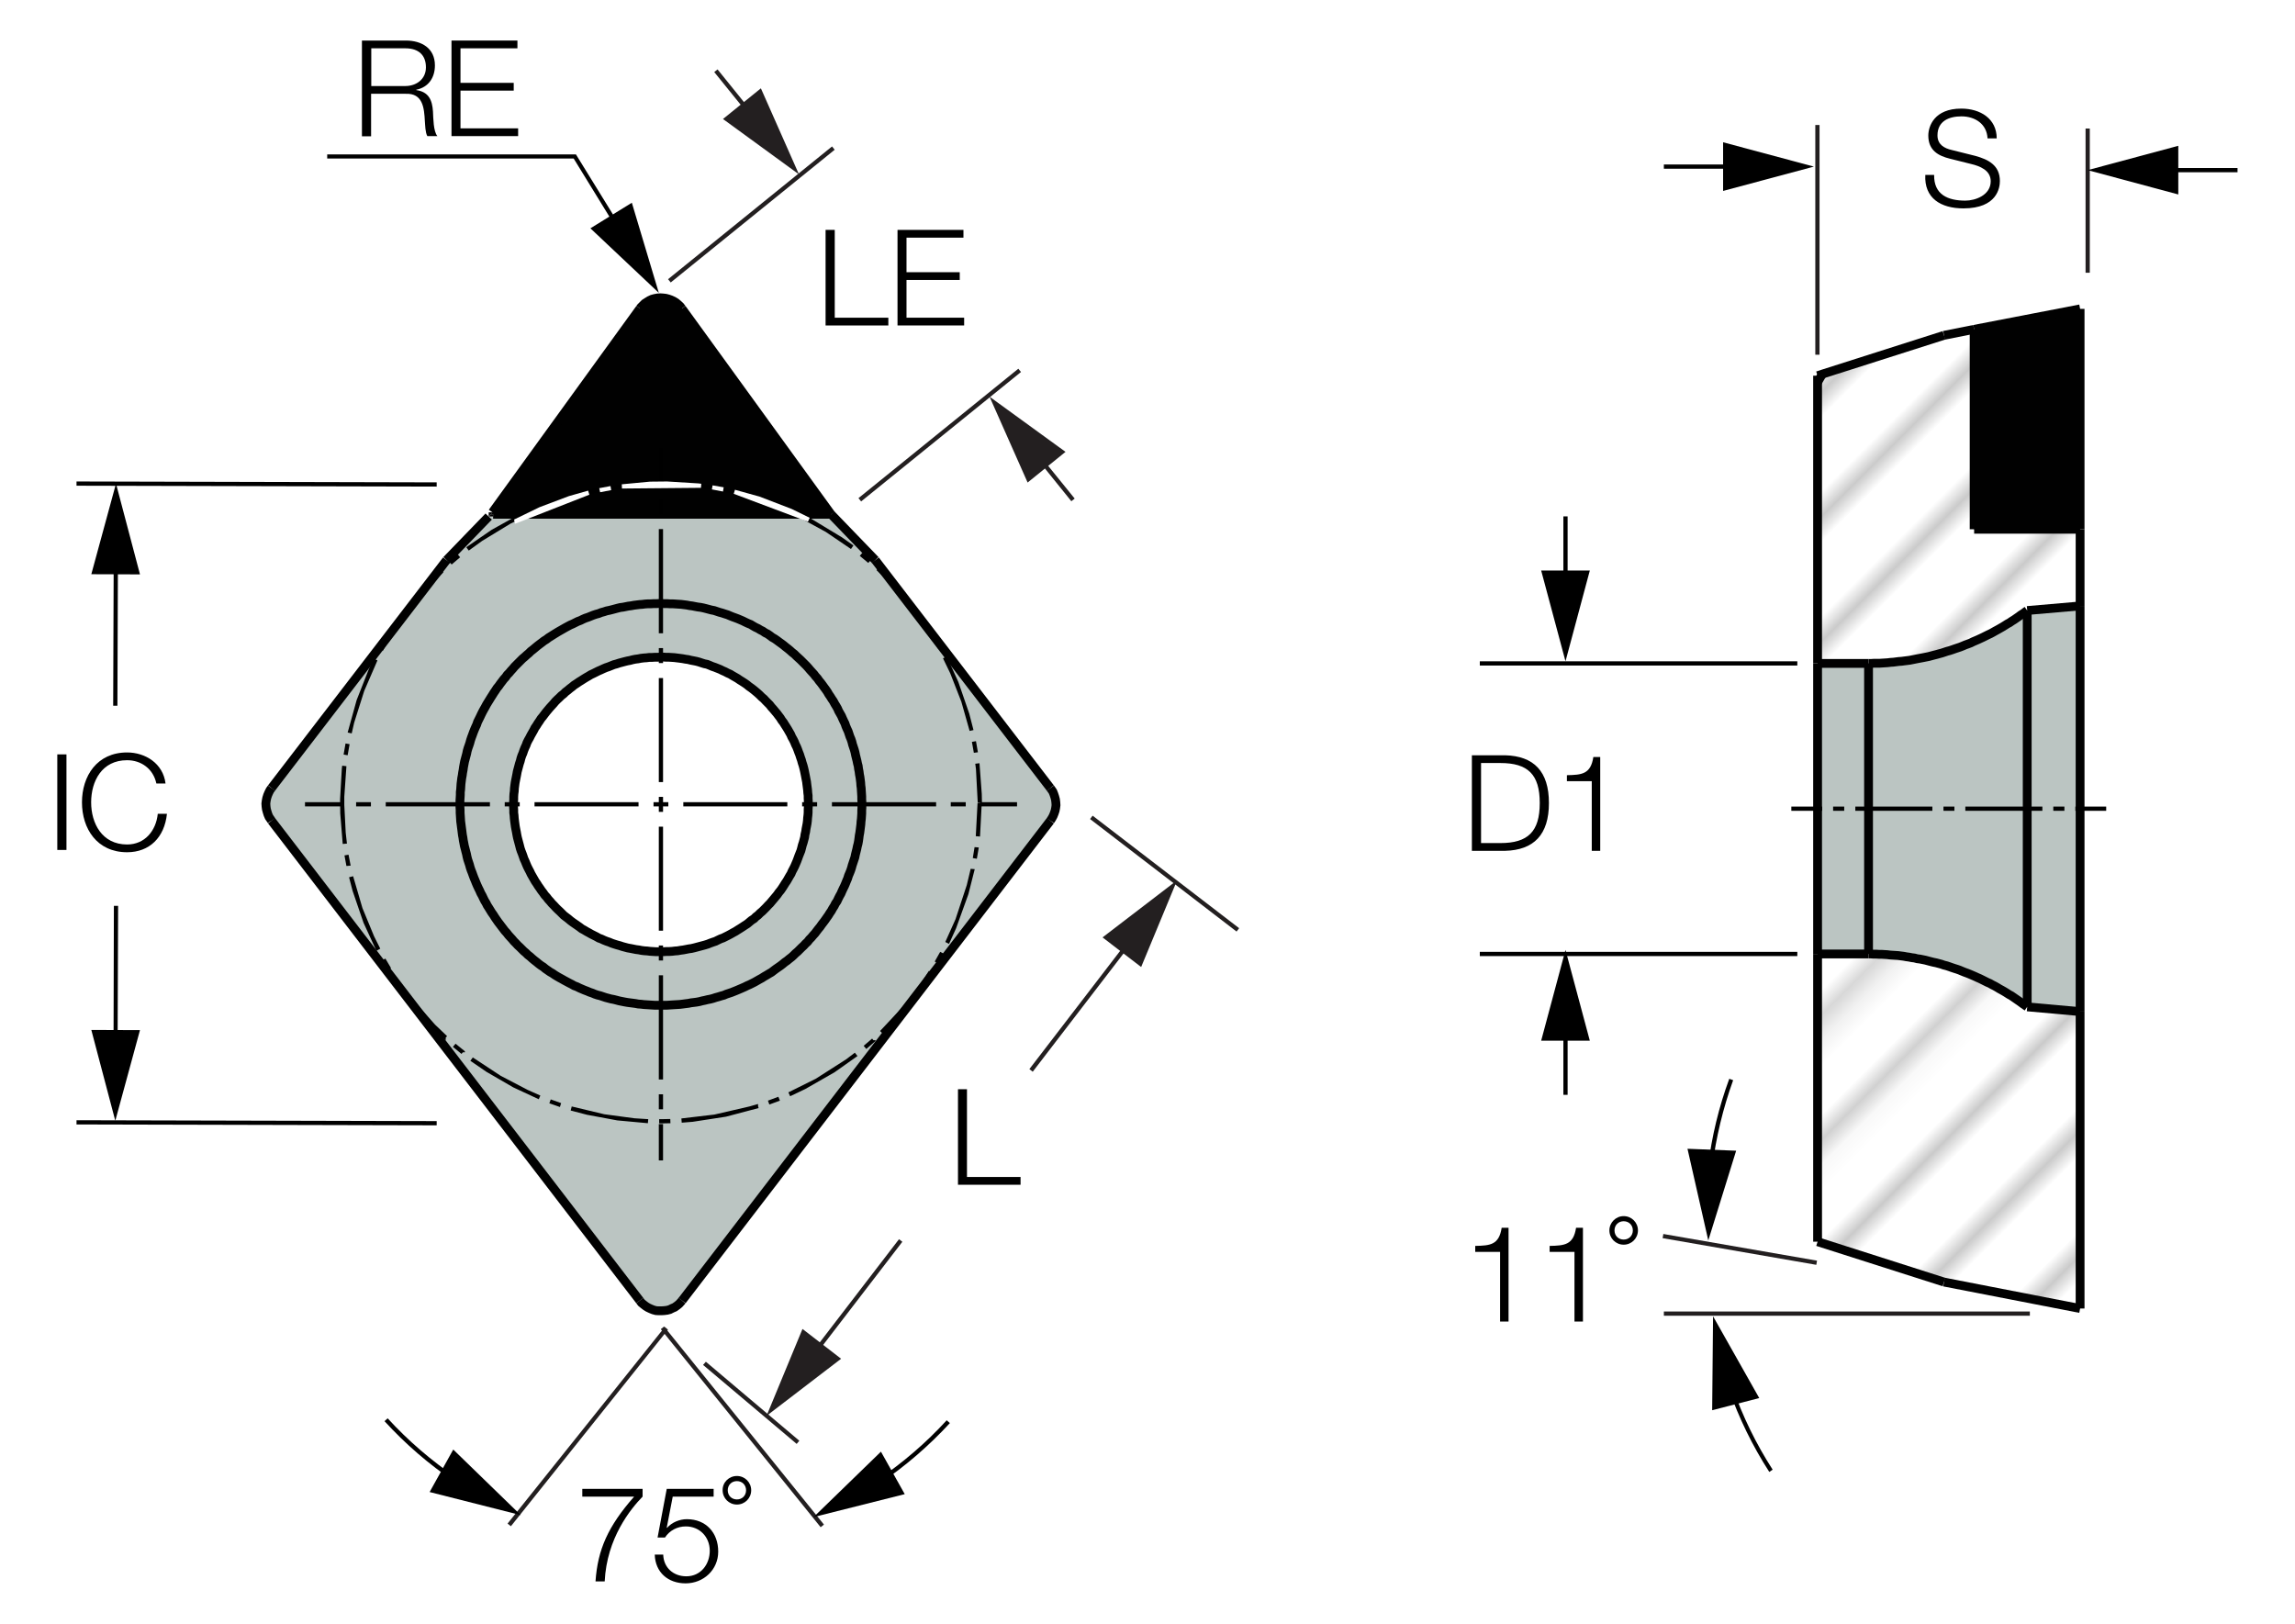<?xml version="1.0" encoding="utf-8"?>
<!-- Generator: Adobe Illustrator 26.5.0, SVG Export Plug-In . SVG Version: 6.00 Build 0)  -->
<svg version="1.1" xmlns="http://www.w3.org/2000/svg" xmlns:xlink="http://www.w3.org/1999/xlink" x="0px" y="0px"
	 viewBox="0 0 130.18 92.12" style="enable-background:new 0 0 130.18 92.12;" xml:space="preserve">
<style type="text/css">
	.st0{fill:none;}
	.st1{fill:#FFFFFF;}
	.st2{fill:none;stroke:#000000;stroke-width:0.2;}
	._x0030__x002E_25_x0020_Line{fill:none;stroke:#000000;stroke-width:0.25;}
	.st3{fill:#BBC5C2;}
	.st4{fill:#010101;}
	.st5{fill:none;stroke:#010101;stroke-width:0.5;stroke-miterlimit:2;}
	.st6{fill:url(#SVGID_1_);}
	.st7{fill:url(#SVGID_00000026847932297620594690000003728385653874242478_);}
	.st8{fill:none;stroke:#80421C;stroke-width:0.25;stroke-miterlimit:2;}
	.st9{fill:#231F20;}
	.st10{fill:none;stroke:#000000;stroke-width:0.25;stroke-miterlimit:2;}
	.st11{fill:none;stroke:#3A53A4;stroke-width:0.25;stroke-miterlimit:2;}
</style>
<pattern  x="-242.48" y="-374.39" width="74.03" height="74.03" patternUnits="userSpaceOnUse" id="Unnamed_Pattern" viewBox="2.93 -79.4 74.03 74.03" style="overflow:visible;">
	<g>
		<rect x="2.93" y="-79.4" class="st0" width="74.03" height="74.03"/>
		<rect x="0" y="-82.34" class="st1" width="79.7" height="79.92"/>
		<line class="st2" x1="5.39" y1="-83.51" x2="5.39" y2="0"/>
		<line class="st2" x1="10.36" y1="-83.51" x2="10.36" y2="0"/>
		<line class="st2" x1="15.33" y1="-83.51" x2="15.33" y2="0"/>
		<line class="st2" x1="20.3" y1="-83.51" x2="20.3" y2="0"/>
		<line class="st2" x1="25.27" y1="-83.51" x2="25.27" y2="0"/>
		<line class="st2" x1="30.24" y1="-83.51" x2="30.24" y2="0"/>
		<line class="st2" x1="35.21" y1="-83.51" x2="35.21" y2="0"/>
		<line class="st2" x1="40.18" y1="-83.51" x2="40.18" y2="0"/>
		<line class="st2" x1="45.16" y1="-83.51" x2="45.16" y2="0"/>
		<line class="st2" x1="50.13" y1="-83.51" x2="50.13" y2="0"/>
		<line class="st2" x1="55.1" y1="-83.51" x2="55.1" y2="0"/>
		<line class="st2" x1="60.07" y1="-83.51" x2="60.07" y2="0"/>
		<line class="st2" x1="65.04" y1="-83.51" x2="65.04" y2="0"/>
		<line class="st2" x1="70.01" y1="-83.51" x2="70.01" y2="0"/>
		<line class="st2" x1="74.98" y1="-83.51" x2="74.98" y2="0"/>
	</g>
</pattern>
<g id="Layer_3">
	<g id="XMLID_00000085967804275013056980000004438961353803385743_">
		<g>
			<path class="st3" d="M59.89,45.51l0.01,0.16l-0.02,0.15l-0.03,0.15l-0.05,0.15l-0.06,0.15l-0.08,0.13l-0.09,0.13L38.69,73.77
				l-0.06,0.08l-0.11,0.11l-0.11,0.1l-0.13,0.1l-0.14,0.07l-0.14,0.07l-0.15,0.04l-0.16,0.03l-0.15,0.01h-0.16l-0.15-0.02
				l-0.15-0.04l-0.15-0.06l-0.14-0.07l-0.13-0.09l-0.13-0.09l-0.11-0.1l-0.1-0.12L15.4,46.55l-0.05-0.08l-0.09-0.13L15.2,46.2
				l-0.05-0.15l-0.04-0.15l-0.02-0.15l-0.01-0.16l0.02-0.16l0.03-0.15l0.05-0.15l0.06-0.14l0.08-0.14l0.09-0.13l9.93-12.93
				l2.39-2.47h0.25v-0.12h19.17l2.52,2.59l9.93,12.93l0.05,0.08l0.09,0.13l0.07,0.14l0.05,0.15l0.04,0.15L59.89,45.51z M48.89,45.82
				v-0.16v-0.16l-0.01-0.15v-0.16l-0.01-0.16l-0.01-0.15l-0.01-0.16l-0.02-0.15l-0.01-0.16l-0.02-0.16l-0.02-0.15l-0.03-0.16
				l-0.02-0.15l-0.03-0.15l-0.03-0.16l-0.04-0.15l-0.03-0.15l-0.04-0.16l-0.04-0.15l-0.04-0.15l-0.04-0.15l-0.05-0.15l-0.05-0.15
				l-0.05-0.15l-0.05-0.15l-0.06-0.14l-0.05-0.15l-0.06-0.14l-0.07-0.15l-0.06-0.14l-0.06-0.15l-0.07-0.14l-0.07-0.14l-0.07-0.14
				l-0.08-0.14l-0.08-0.14l-0.07-0.13l-0.08-0.14l-0.09-0.13l-0.08-0.14l-0.09-0.13l-0.09-0.13l-0.09-0.13l-0.09-0.13l-0.09-0.13
				l-0.1-0.12l-0.09-0.13l-0.1-0.12l-0.1-0.12l-0.09-0.12l-0.1-0.12l-0.1-0.12l-0.11-0.12L45.95,38l-0.1-0.11l-0.1-0.12l-0.11-0.11
				l-0.1-0.1l-0.11-0.11l-0.11-0.1l-0.12-0.11l-0.11-0.1L44.93,37l-0.11-0.1L44.7,36.8l-0.12-0.1l-0.12-0.1l-0.12-0.1l-0.13-0.1
				l-0.12-0.09l-0.13-0.09l-0.13-0.09l-0.13-0.1l-0.13-0.09l-0.13-0.08l-0.13-0.09l-0.14-0.08L43,35.65l-0.14-0.08l-0.14-0.08
				l-0.13-0.08l-0.14-0.07l-0.15-0.07l-0.14-0.07L42,35.16l-0.14-0.06l-0.15-0.06l-0.14-0.06l-0.15-0.06l-0.14-0.06l-0.15-0.05
				l-0.15-0.06l-0.15-0.04l-0.15-0.05l-0.15-0.05l-0.15-0.04l-0.15-0.04l-0.15-0.04l-0.16-0.04l-0.15-0.03l-0.15-0.03l-0.16-0.03
				l-0.15-0.03l-0.16-0.02l-0.15-0.03L38.8,34.3l-0.15-0.02l-0.16-0.01l-0.15-0.01l-0.16-0.02h-0.16l-0.15-0.01h-0.16l-0.15-0.01
				h-0.16l-0.16,0.01h-0.16l-0.15,0.01l-0.16,0.01l-0.15,0.01l-0.16,0.02l-0.15,0.01l-0.16,0.02l-0.16,0.02l-0.15,0.03l-0.16,0.02
				l-0.15,0.03l-0.15,0.03l-0.16,0.03l-0.15,0.04l-0.15,0.04l-0.15,0.04l-0.16,0.04l-0.15,0.04l-0.15,0.05l-0.14,0.04l-0.15,0.06
				l-0.15,0.05l-0.15,0.05l-0.14,0.06l-0.15,0.06l-0.15,0.06l-0.14,0.06l-0.14,0.07l-0.15,0.07l-0.14,0.07l-0.14,0.07l-0.14,0.07
				l-0.14,0.08l-0.13,0.08l-0.14,0.08l-0.13,0.08l-0.14,0.09l-0.13,0.08L31.39,36l-0.13,0.09l-0.13,0.09l-0.13,0.1l-0.12,0.09
				l-0.13,0.1l-0.12,0.1l-0.12,0.09l-0.12,0.1l-0.12,0.1l-0.12,0.1L30,37.05l-0.12,0.1l-0.11,0.1l-0.12,0.1l-0.11,0.11l-0.1,0.1
				l-0.11,0.11l-0.11,0.11l-0.1,0.12l-0.1,0.11l-0.1,0.12l-0.1,0.11l-0.09,0.12l-0.1,0.12l-0.1,0.12l-0.09,0.12l-0.09,0.13
				l-0.1,0.12l-0.09,0.13l-0.09,0.13l-0.09,0.13l-0.09,0.13l-0.09,0.13l-0.08,0.13l-0.09,0.13l-0.08,0.14l-0.08,0.14l-0.08,0.13
				l-0.07,0.14l-0.07,0.14l-0.08,0.14l-0.07,0.14l-0.06,0.15l-0.07,0.14l-0.06,0.14l-0.06,0.15l-0.06,0.14l-0.06,0.15l-0.05,0.15
				l-0.05,0.15l-0.05,0.15l-0.05,0.14L26.5,42.6l-0.04,0.15l-0.04,0.15l-0.04,0.15l-0.04,0.15l-0.03,0.15l-0.03,0.16l-0.03,0.15
				l-0.03,0.16l-0.02,0.15l-0.03,0.16l-0.02,0.15l-0.02,0.16l-0.01,0.15l-0.01,0.16l-0.02,0.16v0.15l-0.01,0.16l-0.01,0.16v0.15
				v0.07v0.15l0.01,0.16v0.16l0.01,0.15l0.01,0.16l0.01,0.16l0.02,0.15l0.02,0.16l0.02,0.15l0.02,0.16l0.02,0.15l0.03,0.16
				l0.03,0.15l0.03,0.15l0.03,0.16l0.04,0.15l0.04,0.15l0.04,0.15l0.04,0.15l0.04,0.16l0.05,0.15l0.05,0.14l0.05,0.15l0.05,0.15
				l0.06,0.15l0.05,0.14l0.07,0.15l0.06,0.14l0.06,0.15l0.07,0.14l0.07,0.14l0.07,0.14l0.07,0.14l0.08,0.14l0.07,0.14l0.08,0.14
				l0.08,0.13l0.08,0.14l0.09,0.13l0.09,0.13l0.08,0.13l0.09,0.13l0.09,0.13l0.09,0.13l0.1,0.12l0.09,0.13l0.09,0.12l0.1,0.12
				l0.09,0.12l0.1,0.12l0.1,0.12l0.1,0.11l0.1,0.12l0.1,0.11l0.1,0.11l0.11,0.11l0.11,0.11l0.11,0.11l0.11,0.1l0.11,0.1l0.11,0.1
				l0.12,0.1l0.12,0.1l0.12,0.1l0.12,0.1l0.12,0.1l0.12,0.09l0.13,0.1l0.12,0.09l0.13,0.1l0.12,0.09l0.14,0.09l0.13,0.09l0.13,0.09
				l0.13,0.08l0.13,0.08l0.14,0.08l0.14,0.08l0.13,0.08l0.14,0.07l0.14,0.08l0.15,0.07l0.14,0.07l0.14,0.06l0.14,0.07l0.15,0.06
				l0.14,0.06l0.15,0.06l0.14,0.06l0.15,0.05l0.15,0.05l0.15,0.05l0.15,0.05l0.15,0.04l0.15,0.04l0.15,0.04l0.16,0.04l0.15,0.04
				l0.15,0.03l0.15,0.03l0.16,0.03l0.15,0.03l0.16,0.02l0.15,0.02l0.16,0.03l0.15,0.01l0.16,0.02l0.16,0.01L36.84,57L37,57.01
				l0.16,0.01h0.15h0.16h0.15h0.16l0.16-0.01L38.1,57l0.16-0.01l0.16-0.01l0.15-0.01l0.16-0.02l0.15-0.02l0.16-0.02l0.15-0.03
				l0.16-0.02l0.15-0.03l0.16-0.03l0.15-0.04l0.15-0.03l0.15-0.04l0.16-0.04l0.15-0.04l0.15-0.05l0.15-0.04l0.15-0.05l0.15-0.05
				l0.14-0.06l0.15-0.05l0.15-0.06l0.14-0.06l0.15-0.06l0.14-0.06l0.14-0.07l0.15-0.07l0.14-0.07l0.14-0.07l0.14-0.07l0.13-0.08
				l0.14-0.08l0.14-0.08l0.13-0.08l0.13-0.09l0.14-0.09l0.13-0.08l0.13-0.09l0.13-0.1l0.12-0.09l0.13-0.1l0.12-0.09l0.13-0.1
				l0.12-0.1l0.12-0.09l0.12-0.1l0.12-0.1l0.11-0.1l0.11-0.1l0.12-0.11l0.11-0.1l0.11-0.11l0.11-0.1l0.1-0.11l0.11-0.11l0.1-0.12
				l0.1-0.11l0.1-0.11l0.1-0.12l0.1-0.12l0.1-0.12l0.1-0.12l0.09-0.13l0.1-0.12l0.1-0.12l0.09-0.13l0.1-0.13l0.09-0.13l0.09-0.13
				l0.08-0.13l0.09-0.13l0.08-0.14l0.09-0.13l0.07-0.14l0.08-0.14l0.08-0.14l0.07-0.14l0.07-0.14l0.07-0.14l0.07-0.14l0.06-0.15
				l0.06-0.14l0.06-0.15l0.06-0.14l0.06-0.15l0.05-0.15l0.05-0.14l0.05-0.15l0.05-0.15l0.05-0.15l0.04-0.15l0.04-0.15l0.04-0.16
				l0.03-0.15l0.04-0.15l0.03-0.16l0.03-0.15l0.02-0.15l0.03-0.16l0.02-0.15l0.02-0.16l0.02-0.16l0.01-0.15l0.02-0.16l0.01-0.15
				l0.01-0.16v-0.16L48.89,45.82z"/>
			<path class="st3" d="M48.89,45.65v0.16l-0.01,0.15v0.16l-0.01,0.16l-0.01,0.15l-0.02,0.16l-0.01,0.15l-0.02,0.16l-0.02,0.16
				l-0.02,0.15l-0.03,0.16l-0.02,0.15L48.7,47.7l-0.03,0.16l-0.04,0.15l-0.03,0.15l-0.04,0.16l-0.04,0.15l-0.04,0.15l-0.05,0.15
				l-0.05,0.15l-0.05,0.15l-0.05,0.14l-0.05,0.15l-0.06,0.15l-0.06,0.14l-0.06,0.15l-0.06,0.14l-0.06,0.15l-0.07,0.14l-0.07,0.14
				l-0.07,0.14l-0.07,0.14l-0.08,0.14l-0.08,0.14l-0.07,0.14l-0.09,0.13l-0.08,0.14l-0.09,0.13l-0.08,0.13l-0.09,0.13l-0.09,0.13
				l-0.1,0.13l-0.09,0.13l-0.1,0.12l-0.1,0.12l-0.09,0.13l-0.1,0.12l-0.1,0.12l-0.1,0.12l-0.1,0.12l-0.1,0.11l-0.1,0.11l-0.1,0.12
				l-0.11,0.11l-0.1,0.11l-0.11,0.1l-0.11,0.11l-0.11,0.1l-0.12,0.11l-0.11,0.1l-0.11,0.1l-0.12,0.1l-0.12,0.1l-0.12,0.09l-0.12,0.1
				l-0.13,0.1l-0.12,0.09l-0.13,0.1l-0.12,0.09l-0.13,0.1l-0.13,0.09l-0.13,0.08l-0.14,0.09l-0.13,0.09l-0.13,0.08l-0.14,0.08
				l-0.14,0.08l-0.13,0.08l-0.14,0.07l-0.14,0.07l-0.14,0.07l-0.15,0.07l-0.14,0.07l-0.14,0.06l-0.15,0.06l-0.14,0.06l-0.15,0.06
				l-0.15,0.05l-0.14,0.06l-0.15,0.05l-0.15,0.05l-0.15,0.04l-0.15,0.05l-0.15,0.04l-0.16,0.04l-0.15,0.04l-0.15,0.03l-0.15,0.04
				l-0.16,0.03l-0.15,0.03l-0.16,0.02l-0.15,0.03l-0.16,0.02l-0.15,0.02l-0.16,0.02l-0.15,0.01l-0.16,0.01L38.1,57l-0.15,0.01
				l-0.16,0.01h-0.16h-0.15h-0.16h-0.15L37,57.01L36.84,57l-0.15-0.01l-0.16-0.01l-0.16-0.02l-0.15-0.01l-0.16-0.03L35.9,56.9
				l-0.16-0.02l-0.15-0.03l-0.16-0.03l-0.15-0.03l-0.15-0.03l-0.15-0.04l-0.16-0.04l-0.15-0.04l-0.15-0.04l-0.15-0.04l-0.15-0.05
				l-0.15-0.05l-0.15-0.05l-0.15-0.05l-0.14-0.06l-0.15-0.06l-0.14-0.06l-0.15-0.06l-0.14-0.07l-0.14-0.06l-0.14-0.07l-0.15-0.07
				l-0.14-0.08l-0.14-0.07l-0.13-0.08l-0.14-0.08l-0.14-0.08l-0.13-0.08l-0.13-0.08l-0.13-0.09l-0.13-0.09l-0.14-0.09l-0.12-0.09
				l-0.13-0.1l-0.12-0.09l-0.13-0.1l-0.12-0.09l-0.12-0.1l-0.12-0.1l-0.12-0.1l-0.12-0.1l-0.12-0.1l-0.11-0.1l-0.11-0.1l-0.11-0.1
				l-0.11-0.11l-0.11-0.11l-0.11-0.11l-0.1-0.11l-0.1-0.11l-0.1-0.12l-0.1-0.11l-0.1-0.12l-0.1-0.12l-0.09-0.12l-0.1-0.12
				l-0.09-0.12l-0.09-0.13l-0.1-0.12l-0.09-0.13l-0.09-0.13l-0.09-0.13l-0.08-0.13l-0.09-0.13l-0.09-0.13l-0.08-0.14l-0.08-0.13
				l-0.08-0.14l-0.07-0.14l-0.08-0.14l-0.07-0.14l-0.07-0.14l-0.07-0.14l-0.07-0.14l-0.06-0.15l-0.06-0.14l-0.07-0.15l-0.05-0.14
				l-0.06-0.15l-0.05-0.15l-0.05-0.15l-0.05-0.14l-0.05-0.15l-0.04-0.16l-0.04-0.15l-0.04-0.15l-0.04-0.15l-0.04-0.15l-0.03-0.16
				l-0.03-0.15l-0.03-0.15l-0.03-0.16l-0.02-0.15l-0.02-0.16l-0.02-0.15l-0.02-0.16l-0.02-0.15l-0.01-0.16l-0.01-0.16L26.1,46.1
				v-0.16l-0.01-0.16v-0.15v-0.07v-0.15l0.01-0.16l0.01-0.16v-0.15l0.02-0.16l0.01-0.16l0.01-0.15l0.02-0.16l0.02-0.15l0.03-0.16
				l0.02-0.15l0.03-0.16l0.03-0.15l0.03-0.16l0.03-0.15l0.04-0.15l0.04-0.15l0.04-0.15l0.04-0.15l0.05-0.16l0.05-0.14l0.05-0.15
				l0.05-0.15l0.05-0.15l0.06-0.15l0.06-0.14l0.06-0.15l0.06-0.14l0.07-0.14l0.06-0.15l0.07-0.14l0.08-0.14l0.07-0.14l0.07-0.14
				l0.08-0.13l0.08-0.14l0.08-0.14l0.09-0.13l0.08-0.13l0.09-0.13l0.09-0.13l0.09-0.13l0.09-0.13l0.09-0.13l0.1-0.12l0.09-0.13
				l0.09-0.12l0.1-0.12l0.1-0.12l0.09-0.12l0.1-0.11l0.1-0.12l0.1-0.11l0.1-0.12l0.11-0.11l0.11-0.11l0.1-0.1l0.11-0.11l0.12-0.1
				l0.11-0.1l0.12-0.1l0.11-0.1l0.12-0.1l0.12-0.1l0.12-0.1l0.12-0.09l0.12-0.1l0.13-0.1l0.12-0.09l0.13-0.1l0.13-0.09L31.39,36
				l0.13-0.09l0.13-0.08l0.14-0.09l0.13-0.08l0.14-0.08l0.13-0.08l0.14-0.08l0.14-0.07l0.14-0.07l0.14-0.07l0.15-0.07l0.14-0.07
				l0.14-0.06l0.15-0.06l0.15-0.06l0.14-0.06l0.15-0.05l0.15-0.05l0.15-0.06l0.14-0.04l0.15-0.05l0.15-0.04l0.16-0.04l0.15-0.04
				l0.15-0.04l0.15-0.04l0.16-0.03l0.15-0.03l0.15-0.03l0.16-0.02l0.15-0.03l0.16-0.02l0.16-0.02l0.15-0.01l0.16-0.02l0.15-0.01
				l0.16-0.01l0.15-0.01h0.16l0.16-0.01h0.16l0.15,0.01h0.16l0.15,0.01h0.16l0.16,0.02l0.15,0.01l0.16,0.01l0.15,0.02l0.16,0.02
				l0.15,0.03l0.16,0.02l0.15,0.03l0.16,0.03l0.15,0.03l0.15,0.03l0.16,0.04l0.15,0.04l0.15,0.04l0.15,0.04l0.15,0.05l0.15,0.05
				l0.15,0.04l0.15,0.06l0.15,0.05l0.14,0.06l0.15,0.06l0.14,0.06l0.15,0.06L42,35.16l0.14,0.07l0.14,0.07l0.15,0.07l0.14,0.07
				l0.13,0.08l0.14,0.08L43,35.65l0.13,0.08l0.14,0.08l0.13,0.09l0.13,0.08l0.13,0.09l0.13,0.1l0.13,0.09l0.13,0.09l0.12,0.09
				l0.13,0.1l0.12,0.1l0.12,0.1l0.12,0.1l0.12,0.09l0.11,0.1l0.12,0.1l0.11,0.1l0.12,0.11l0.11,0.1l0.11,0.11l0.1,0.1l0.11,0.11
				l0.1,0.12l0.1,0.11l0.1,0.11l0.11,0.12l0.1,0.12l0.1,0.12l0.09,0.12l0.1,0.12l0.1,0.12l0.09,0.13l0.1,0.12l0.09,0.13l0.09,0.13
				l0.09,0.13l0.09,0.13l0.09,0.13l0.08,0.14l0.09,0.13l0.08,0.14l0.07,0.13l0.08,0.14l0.08,0.14l0.07,0.14l0.07,0.14l0.07,0.14
				l0.06,0.15l0.06,0.14l0.07,0.15l0.06,0.14l0.05,0.15l0.06,0.14l0.05,0.15l0.05,0.15l0.05,0.15l0.05,0.15l0.04,0.15l0.04,0.15
				l0.04,0.15l0.04,0.16l0.03,0.15l0.04,0.15l0.03,0.16l0.03,0.15l0.02,0.15l0.03,0.16l0.02,0.15l0.02,0.16l0.01,0.16l0.02,0.15
				l0.01,0.16l0.01,0.15l0.01,0.16v0.16l0.01,0.15V45.65z M45.85,45.76v-0.15v-0.16l-0.01-0.16v-0.15l-0.02-0.16l-0.01-0.15
				l-0.02-0.16l-0.02-0.15l-0.02-0.16l-0.03-0.15l-0.03-0.16l-0.03-0.15l-0.04-0.15l-0.04-0.16l-0.04-0.15l-0.05-0.15l-0.05-0.15
				l-0.05-0.14l-0.05-0.15l-0.06-0.15l-0.06-0.14l-0.06-0.15l-0.07-0.14l-0.07-0.14l-0.07-0.14l-0.08-0.14l-0.07-0.14l-0.08-0.13
				l-0.09-0.14l-0.08-0.13l-0.09-0.13l-0.09-0.13l-0.1-0.13l-0.09-0.12l-0.1-0.13l-0.09-0.12l-0.1-0.12l-0.1-0.12l-0.09-0.11
				l-0.1-0.12l-0.11-0.11l-0.1-0.11l-0.11-0.11l-0.11-0.1l-0.12-0.11l-0.11-0.1l-0.12-0.1l-0.11-0.1l-0.13-0.09l-0.12-0.1l-0.12-0.1
				l-0.13-0.09l-0.13-0.09l-0.13-0.09l-0.13-0.09l-0.13-0.09l-0.14-0.08l-0.13-0.08l-0.14-0.07l-0.14-0.08l-0.14-0.07l-0.14-0.07
				l-0.15-0.06l-0.14-0.07L40.4,37.8l-0.14-0.06l-0.15-0.06l-0.15-0.04L39.8,37.6l-0.15-0.05l-0.15-0.04l-0.15-0.04l-0.16-0.03
				l-0.15-0.04l-0.15-0.02l-0.16-0.03l-0.15-0.02l-0.16-0.02l-0.15-0.02l-0.16-0.01l-0.16-0.02h-0.15l-0.16-0.01h-0.15l-0.16,0.01
				h-0.16l-0.16,0.01l-0.15,0.01l-0.16,0.02l-0.15,0.01l-0.16,0.02l-0.15,0.03l-0.16,0.02l-0.15,0.03l-0.15,0.04l-0.16,0.04
				l-0.15,0.04l-0.15,0.04l-0.15,0.04l-0.15,0.05l-0.15,0.05l-0.14,0.06l-0.15,0.06l-0.15,0.06l-0.14,0.06L34.08,38l-0.14,0.07
				l-0.14,0.07l-0.14,0.07l-0.14,0.08l-0.13,0.08l-0.14,0.09l-0.13,0.08l-0.13,0.09l-0.13,0.09l-0.13,0.09l-0.13,0.09l-0.12,0.1
				l-0.12,0.1l-0.12,0.1l-0.12,0.1l-0.11,0.1l-0.12,0.1l-0.11,0.11l-0.11,0.1l-0.11,0.11l-0.1,0.11l-0.1,0.12l-0.1,0.11l-0.1,0.12
				l-0.1,0.12l-0.09,0.12l-0.1,0.12l-0.09,0.12L30.6,40.9l-0.09,0.13l-0.09,0.13l-0.09,0.13l-0.08,0.13l-0.08,0.14l-0.08,0.14
				l-0.08,0.13l-0.08,0.14l-0.07,0.14l-0.06,0.14l-0.07,0.15l-0.06,0.14l-0.06,0.15l-0.06,0.14l-0.05,0.15l-0.05,0.15l-0.05,0.15
				l-0.04,0.15l-0.04,0.15l-0.04,0.15l-0.04,0.16l-0.03,0.15l-0.03,0.15l-0.03,0.16l-0.02,0.15l-0.02,0.16l-0.01,0.16l-0.02,0.15
				l-0.01,0.16v0.15l-0.01,0.16v0.12v0.15l0.01,0.16v0.16l0.02,0.15l0.01,0.16l0.02,0.16l0.02,0.15l0.02,0.15l0.03,0.16l0.03,0.15
				l0.03,0.16l0.04,0.15l0.04,0.15l0.04,0.15l0.04,0.15l0.05,0.15l0.05,0.15l0.06,0.15l0.05,0.14l0.06,0.15l0.07,0.14l0.06,0.15
				l0.07,0.14l0.07,0.14l0.08,0.14l0.07,0.13l0.08,0.14l0.09,0.14l0.08,0.13l0.09,0.13l0.09,0.13l0.1,0.13l0.09,0.12l0.1,0.13
				l0.09,0.12l0.1,0.12l0.1,0.12l0.1,0.11l0.1,0.12l0.11,0.11l0.1,0.11l0.11,0.11l0.11,0.1l0.11,0.11l0.11,0.1l0.12,0.1l0.12,0.1
				l0.12,0.1l0.12,0.1l0.13,0.09l0.12,0.09l0.13,0.09L33,52.68l0.13,0.08l0.14,0.09l0.13,0.08l0.14,0.08l0.13,0.08l0.14,0.07
				l0.14,0.08l0.14,0.06l0.15,0.07l0.14,0.06l0.15,0.06l0.14,0.06l0.15,0.05l0.15,0.05l0.15,0.05l0.15,0.05l0.15,0.04l0.15,0.04
				l0.16,0.03l0.15,0.04l0.15,0.03l0.16,0.02l0.15,0.03l0.16,0.02l0.15,0.01l0.16,0.02l0.15,0.01l0.16,0.01h0.16h0.16h0.15
				l0.16-0.01h0.15l0.16-0.01l0.16-0.02l0.15-0.01l0.16-0.03l0.15-0.02l0.16-0.03l0.15-0.03l0.15-0.03l0.16-0.04l0.15-0.04
				l0.15-0.04l0.15-0.04l0.15-0.05l0.15-0.05l0.15-0.06l0.14-0.05l0.15-0.06l0.14-0.07l0.14-0.07l0.14-0.06l0.14-0.07l0.14-0.08
				l0.14-0.08l0.14-0.08l0.13-0.08l0.13-0.09l0.13-0.09l0.14-0.09l0.12-0.09l0.13-0.09l0.12-0.1l0.12-0.1l0.13-0.1l0.11-0.1
				L43,51.91l0.11-0.11l0.12-0.1l0.11-0.11l0.1-0.1l0.11-0.11l0.1-0.11l0.1-0.12l0.1-0.12l0.1-0.12l0.09-0.12l0.1-0.12l0.1-0.12
				l0.09-0.13l0.09-0.13l0.09-0.13l0.09-0.13l0.08-0.13l0.09-0.14l0.08-0.13l0.07-0.14l0.08-0.14l0.07-0.14l0.07-0.14l0.06-0.14
				l0.06-0.15l0.06-0.14l0.06-0.15l0.06-0.15l0.04-0.15l0.05-0.15l0.05-0.15l0.04-0.15l0.04-0.15l0.03-0.15l0.04-0.16l0.02-0.15
				l0.03-0.15l0.03-0.16l0.02-0.16l0.01-0.15l0.02-0.16l0.01-0.15v-0.16L45.85,45.76z"/>
			<polygon class="st4" points="38.68,17.5 47.14,29.17 27.97,29.17 27.97,29.06 27.93,29.06 36.3,17.5 36.35,17.43 36.46,17.32 
				36.57,17.21 36.71,17.12 36.84,17.04 36.99,16.97 37.14,16.93 37.3,16.9 37.46,16.89 37.61,16.9 37.77,16.92 37.92,16.96 
				38.06,17.01 38.21,17.08 38.34,17.16 38.46,17.26 38.58,17.37 			"/>
			<polygon class="st4" points="27.97,29.17 27.97,29.3 27.72,29.3 27.84,29.17 			"/>
			<polygon class="st4" points="27.97,29.06 27.97,29.17 27.84,29.17 27.93,29.06 			"/>
			<polygon class="st4" points="27.93,29.06 27.84,29.17 27.72,29.3 27.72,29.06 			"/>
		</g>
		<g>
			<polygon class="st5" points="26.09,45.63 26.09,45.78 26.1,45.94 26.1,46.1 26.11,46.25 26.12,46.41 26.13,46.58 26.15,46.73 
				26.17,46.89 26.19,47.04 26.21,47.2 26.23,47.36 26.26,47.52 26.28,47.67 26.31,47.82 26.34,47.98 26.38,48.13 26.42,48.29 
				26.46,48.44 26.49,48.59 26.53,48.75 26.58,48.9 26.63,49.05 26.67,49.2 26.72,49.35 26.78,49.5 26.83,49.64 26.89,49.8 
				26.95,49.94 27.01,50.09 27.07,50.23 27.14,50.38 27.21,50.52 27.27,50.66 27.35,50.8 27.42,50.95 27.49,51.09 27.57,51.22 
				27.64,51.36 27.73,51.5 27.81,51.63 27.89,51.76 27.99,51.9 28.07,52.03 28.16,52.16 28.25,52.29 28.35,52.42 28.44,52.54 
				28.54,52.67 28.63,52.79 28.74,52.91 28.84,53.04 28.94,53.15 29.05,53.27 29.15,53.39 29.26,53.5 29.37,53.62 29.49,53.73 
				29.6,53.84 29.71,53.95 29.83,54.05 29.94,54.16 30.07,54.26 30.19,54.37 30.31,54.47 30.44,54.57 30.56,54.67 30.68,54.76 
				30.82,54.85 30.94,54.95 31.07,55.04 31.2,55.13 31.34,55.21 31.47,55.3 31.6,55.38 31.74,55.46 31.87,55.53 32.01,55.61 
				32.16,55.69 32.29,55.76 32.43,55.83 32.57,55.91 32.73,55.97 32.87,56.04 33.01,56.1 33.15,56.16 33.31,56.22 33.45,56.28 
				33.6,56.33 33.74,56.39 33.89,56.44 34.05,56.48 34.2,56.53 34.35,56.58 34.5,56.62 34.65,56.66 34.81,56.69 34.97,56.73 
				35.12,56.77 35.27,56.8 35.42,56.83 35.59,56.86 35.74,56.88 35.9,56.9 36.05,56.92 36.21,56.95 36.36,56.96 36.53,56.98 
				36.69,56.99 36.84,57 37,57.01 37.16,57.02 37.31,57.02 37.48,57.02 37.63,57.02 37.79,57.02 37.95,57.01 38.1,57 38.26,56.99 
				38.43,56.98 38.58,56.97 38.74,56.95 38.89,56.93 39.05,56.91 39.2,56.88 39.37,56.86 39.52,56.84 39.68,56.81 39.83,56.77 
				39.98,56.74 40.14,56.7 40.3,56.67 40.45,56.63 40.6,56.58 40.75,56.54 40.91,56.49 41.06,56.45 41.2,56.39 41.35,56.34 
				41.5,56.29 41.65,56.23 41.8,56.17 41.94,56.11 42.08,56.05 42.24,55.98 42.38,55.91 42.52,55.85 42.66,55.78 42.8,55.71 
				42.94,55.63 43.08,55.55 43.21,55.48 43.35,55.39 43.49,55.31 43.62,55.23 43.76,55.15 43.89,55.05 44.01,54.96 44.14,54.87 
				44.27,54.78 44.4,54.68 44.52,54.58 44.65,54.49 44.77,54.39 44.9,54.29 45.01,54.19 45.12,54.08 45.25,53.97 45.36,53.86 
				45.47,53.75 45.59,53.64 45.69,53.53 45.81,53.42 45.91,53.29 46.02,53.18 46.12,53.06 46.23,52.94 46.32,52.82 46.42,52.69 
				46.52,52.57 46.61,52.44 46.71,52.31 46.8,52.19 46.89,52.06 46.99,51.92 47.07,51.79 47.16,51.66 47.23,51.53 47.32,51.39 
				47.39,51.25 47.48,51.12 47.55,50.97 47.62,50.83 47.7,50.69 47.76,50.55 47.83,50.4 47.9,50.26 47.96,50.12 48.02,49.97 
				48.08,49.83 48.13,49.67 48.19,49.53 48.25,49.38 48.3,49.23 48.34,49.08 48.39,48.93 48.44,48.78 48.49,48.63 48.52,48.48 
				48.56,48.32 48.6,48.16 48.63,48.01 48.67,47.86 48.7,47.7 48.72,47.55 48.74,47.39 48.77,47.23 48.79,47.08 48.81,46.92 
				48.83,46.76 48.84,46.6 48.86,46.44 48.87,46.29 48.88,46.13 48.88,45.97 48.89,45.82 48.89,45.65 48.89,45.49 48.88,45.34 
				48.88,45.18 48.87,45.02 48.86,44.87 48.85,44.7 48.83,44.55 48.82,44.39 48.8,44.23 48.78,44.08 48.75,43.92 48.73,43.76 
				48.7,43.61 48.68,43.45 48.64,43.3 48.61,43.15 48.57,42.99 48.53,42.83 48.5,42.68 48.46,42.53 48.41,42.38 48.36,42.23 
				48.32,42.07 48.27,41.92 48.21,41.78 48.16,41.63 48.11,41.48 48.04,41.33 47.98,41.19 47.93,41.04 47.86,40.9 47.79,40.75 
				47.73,40.61 47.65,40.47 47.57,40.33 47.51,40.19 47.43,40.05 47.35,39.92 47.27,39.77 47.18,39.64 47.1,39.51 47.01,39.38 
				46.93,39.24 46.84,39.11 46.75,38.99 46.65,38.85 46.56,38.73 46.46,38.61 46.37,38.48 46.26,38.36 46.17,38.24 46.05,38.11 
				45.95,38 45.85,37.88 45.74,37.76 45.63,37.65 45.52,37.54 45.41,37.43 45.29,37.32 45.17,37.21 45.06,37.1 44.93,37 44.82,36.9 
				44.7,36.8 44.57,36.7 44.45,36.6 44.33,36.51 44.19,36.41 44.07,36.32 43.94,36.23 43.8,36.15 43.67,36.05 43.54,35.96 
				43.4,35.89 43.27,35.8 43.13,35.73 43,35.65 42.85,35.58 42.71,35.5 42.58,35.42 42.43,35.36 42.28,35.29 42.14,35.22 42,35.16 
				41.86,35.1 41.7,35.04 41.56,34.99 41.41,34.93 41.27,34.87 41.11,34.82 40.96,34.77 40.81,34.73 40.66,34.68 40.51,34.63 
				40.35,34.6 40.2,34.56 40.05,34.52 39.89,34.48 39.74,34.45 39.58,34.43 39.42,34.4 39.27,34.37 39.11,34.35 38.96,34.32 
				38.8,34.3 38.64,34.28 38.48,34.27 38.33,34.26 38.17,34.25 38.01,34.25 37.86,34.24 37.69,34.24 37.54,34.23 37.38,34.23 
				37.22,34.24 37.06,34.24 36.91,34.25 36.74,34.25 36.59,34.26 36.43,34.28 36.28,34.29 36.12,34.31 35.96,34.33 35.8,34.36 
				35.64,34.38 35.49,34.41 35.34,34.44 35.18,34.46 35.02,34.5 34.87,34.54 34.72,34.58 34.56,34.62 34.41,34.65 34.26,34.7 
				34.11,34.74 33.96,34.8 33.81,34.84 33.66,34.89 33.51,34.95 33.36,35.01 33.21,35.06 33.07,35.12 32.93,35.19 32.77,35.25 
				32.63,35.32 32.49,35.39 32.35,35.45 32.2,35.53 32.07,35.6 31.93,35.68 31.79,35.76 31.65,35.84 31.52,35.92 31.39,36 
				31.25,36.09 31.12,36.17 30.99,36.27 30.86,36.35 30.73,36.45 30.61,36.54 30.48,36.64 30.36,36.74 30.24,36.84 30.11,36.94 
				30,37.05 29.88,37.15 29.76,37.26 29.64,37.36 29.52,37.48 29.42,37.58 29.31,37.69 29.19,37.81 29.09,37.93 28.98,38.05 
				28.88,38.17 28.77,38.28 28.68,38.41 28.57,38.53 28.48,38.65 28.38,38.78 28.29,38.91 28.19,39.03 28.1,39.17 28.01,39.3 
				27.93,39.43 27.84,39.57 27.76,39.7 27.68,39.83 27.6,39.96 27.52,40.11 27.44,40.25 27.37,40.38 27.3,40.52 27.23,40.67 
				27.16,40.81 27.09,40.95 27.04,41.1 26.97,41.25 26.91,41.39 26.85,41.54 26.8,41.68 26.74,41.84 26.69,41.99 26.65,42.14 
				26.6,42.29 26.55,42.43 26.5,42.6 26.47,42.75 26.43,42.9 26.39,43.05 26.35,43.2 26.32,43.36 26.29,43.52 26.27,43.67 
				26.24,43.83 26.22,43.98 26.19,44.14 26.17,44.3 26.15,44.46 26.14,44.61 26.13,44.77 26.11,44.93 26.11,45.08 26.1,45.25 
				26.09,45.41 26.09,45.56 			"/>
			<line class="st5" x1="25.33" y1="31.77" x2="15.4" y2="44.7"/>
			<polyline class="st5" points="15.4,44.7 15.31,44.83 15.24,44.97 15.18,45.11 15.13,45.27 15.1,45.42 15.08,45.58 15.09,45.74 
				15.11,45.89 15.15,46.04 15.2,46.2 15.26,46.34 15.35,46.47 15.4,46.55 			"/>
			<line class="st5" x1="15.4" y1="46.55" x2="36.29" y2="73.77"/>
			<polyline class="st5" points="36.29,73.77 36.38,73.89 36.5,73.99 36.63,74.09 36.76,74.17 36.91,74.24 37.06,74.3 37.21,74.34 
				37.36,74.35 37.52,74.35 37.68,74.34 37.84,74.32 37.99,74.28 38.13,74.21 38.27,74.15 38.41,74.05 38.52,73.96 38.63,73.84 
				38.69,73.77 			"/>
			<line class="st5" x1="59.58" y1="46.55" x2="38.69" y2="73.77"/>
			<polyline class="st5" points="59.58,46.55 59.67,46.41 59.74,46.28 59.8,46.13 59.85,45.98 59.88,45.83 59.9,45.67 59.89,45.51 
				59.87,45.35 59.83,45.2 59.78,45.05 59.72,44.9 59.63,44.77 59.58,44.7 			"/>
			<line class="st5" x1="49.65" y1="31.77" x2="59.58" y2="44.7"/>
			<polygon class="st5" points="29.13,45.63 29.13,45.78 29.14,45.94 29.14,46.1 29.16,46.25 29.17,46.41 29.19,46.58 29.21,46.73 
				29.23,46.88 29.26,47.04 29.29,47.19 29.32,47.36 29.35,47.51 29.39,47.66 29.43,47.81 29.47,47.96 29.51,48.12 29.56,48.27 
				29.62,48.42 29.67,48.56 29.72,48.71 29.79,48.86 29.85,49.01 29.91,49.15 29.98,49.29 30.06,49.44 30.12,49.57 30.2,49.71 
				30.28,49.85 30.36,49.99 30.45,50.12 30.53,50.25 30.63,50.39 30.71,50.51 30.81,50.64 30.9,50.77 31.01,50.89 31.1,51.01 
				31.21,51.13 31.31,51.25 31.42,51.36 31.53,51.48 31.64,51.59 31.76,51.7 31.87,51.81 31.98,51.92 32.11,52.02 32.23,52.11 
				32.36,52.22 32.48,52.31 32.61,52.4 32.74,52.49 32.87,52.58 33,52.68 33.13,52.75 33.28,52.84 33.41,52.91 33.55,52.99 
				33.69,53.06 33.83,53.13 33.97,53.21 34.11,53.26 34.26,53.33 34.41,53.39 34.56,53.44 34.7,53.5 34.85,53.55 35.01,53.6 
				35.16,53.64 35.31,53.69 35.46,53.73 35.61,53.77 35.78,53.8 35.93,53.83 36.08,53.86 36.24,53.88 36.39,53.91 36.55,53.93 
				36.71,53.94 36.87,53.96 37.02,53.97 37.18,53.98 37.34,53.98 37.5,53.98 37.66,53.98 37.82,53.97 37.97,53.97 38.13,53.96 
				38.29,53.94 38.44,53.93 38.61,53.9 38.76,53.88 38.92,53.85 39.07,53.82 39.22,53.8 39.39,53.76 39.54,53.72 39.69,53.68 
				39.84,53.64 39.99,53.6 40.15,53.55 40.3,53.49 40.44,53.44 40.59,53.39 40.73,53.32 40.88,53.25 41.02,53.2 41.16,53.13 
				41.3,53.06 41.45,52.98 41.59,52.9 41.72,52.83 41.86,52.74 41.99,52.66 42.13,52.57 42.25,52.49 42.39,52.4 42.51,52.3 
				42.63,52.2 42.77,52.11 42.88,52 43,51.91 43.12,51.79 43.24,51.69 43.36,51.57 43.46,51.47 43.57,51.35 43.68,51.24 
				43.78,51.12 43.89,50.99 43.99,50.87 44.09,50.75 44.18,50.62 44.28,50.5 44.37,50.37 44.46,50.23 44.54,50.1 44.63,49.97 
				44.71,49.83 44.79,49.69 44.87,49.56 44.93,49.42 45.01,49.27 45.08,49.13 45.14,48.99 45.2,48.85 45.26,48.69 45.31,48.55 
				45.37,48.4 45.43,48.25 45.47,48.1 45.51,47.94 45.56,47.79 45.6,47.64 45.64,47.49 45.66,47.34 45.7,47.17 45.72,47.02 
				45.75,46.87 45.78,46.71 45.8,46.55 45.81,46.4 45.83,46.23 45.84,46.08 45.84,45.92 45.85,45.76 45.85,45.61 45.85,45.45 
				45.84,45.28 45.84,45.13 45.82,44.97 45.81,44.82 45.79,44.66 45.77,44.51 45.75,44.34 45.72,44.19 45.69,44.03 45.66,43.88 
				45.63,43.73 45.59,43.56 45.55,43.41 45.5,43.26 45.46,43.11 45.41,42.97 45.36,42.81 45.3,42.66 45.25,42.52 45.19,42.37 
				45.12,42.23 45.06,42.08 44.99,41.94 44.91,41.8 44.85,41.66 44.77,41.52 44.69,41.38 44.61,41.25 44.52,41.11 44.44,40.98 
				44.34,40.85 44.26,40.72 44.16,40.59 44.07,40.47 43.96,40.34 43.86,40.22 43.76,40.11 43.66,39.98 43.55,39.87 43.44,39.76 
				43.33,39.64 43.21,39.54 43.09,39.42 42.98,39.32 42.85,39.21 42.74,39.12 42.61,39.02 42.48,38.93 42.36,38.83 42.23,38.74 
				42.09,38.65 41.96,38.57 41.83,38.48 41.69,38.4 41.55,38.32 41.42,38.24 41.28,38.18 41.13,38.1 40.99,38.04 40.85,37.97 
				40.7,37.91 40.55,37.85 40.4,37.8 40.26,37.74 40.11,37.68 39.96,37.65 39.8,37.6 39.65,37.55 39.5,37.51 39.35,37.48 
				39.19,37.45 39.03,37.41 38.88,37.39 38.72,37.36 38.57,37.34 38.41,37.32 38.25,37.3 38.09,37.29 37.93,37.28 37.78,37.28 
				37.62,37.27 37.47,37.27 37.3,37.28 37.14,37.28 36.98,37.29 36.83,37.29 36.67,37.31 36.52,37.32 36.35,37.34 36.2,37.37 
				36.04,37.39 35.89,37.42 35.74,37.46 35.58,37.49 35.42,37.53 35.27,37.57 35.12,37.61 34.97,37.66 34.82,37.7 34.67,37.76 
				34.52,37.82 34.37,37.87 34.23,37.93 34.08,38 33.94,38.06 33.8,38.13 33.66,38.2 33.51,38.27 33.38,38.35 33.24,38.43 
				33.11,38.51 32.97,38.6 32.84,38.68 32.71,38.77 32.57,38.86 32.45,38.96 32.33,39.05 32.2,39.16 32.08,39.25 31.97,39.36 
				31.84,39.46 31.73,39.57 31.61,39.68 31.5,39.79 31.4,39.91 31.29,40.03 31.19,40.14 31.08,40.27 30.98,40.39 30.88,40.52 
				30.79,40.64 30.69,40.76 30.6,40.9 30.51,41.03 30.43,41.16 30.34,41.29 30.27,41.43 30.19,41.57 30.11,41.71 30.04,41.85 
				29.96,41.99 29.89,42.13 29.84,42.27 29.77,42.42 29.71,42.57 29.66,42.72 29.6,42.86 29.55,43.01 29.51,43.17 29.46,43.32 
				29.42,43.47 29.38,43.62 29.34,43.77 29.31,43.94 29.28,44.09 29.25,44.24 29.22,44.4 29.2,44.55 29.18,44.71 29.17,44.88 
				29.15,45.03 29.14,45.19 29.14,45.34 29.13,45.5 			"/>
			<line class="st5" x1="27.72" y1="29.3" x2="25.33" y2="31.77"/>
			<line class="st5" x1="49.65" y1="31.77" x2="47.14" y2="29.17"/>
			<line class="st5" x1="36.3" y1="17.5" x2="27.93" y2="29.06"/>
			<line class="st5" x1="47.14" y1="29.17" x2="38.68" y2="17.5"/>
			<polyline class="st5" points="38.68,17.5 38.58,17.37 38.46,17.26 38.34,17.16 38.21,17.08 38.06,17.01 37.92,16.96 37.77,16.92 
				37.61,16.9 37.46,16.89 37.3,16.9 37.14,16.93 36.99,16.97 36.84,17.04 36.71,17.12 36.57,17.21 36.46,17.32 36.35,17.43 
				36.3,17.5 			"/>
			<line class="st5" x1="27.97" y1="29.17" x2="47.14" y2="29.17"/>
		</g>
	</g>
	<g id="XMLID_00000129899088405309558810000000273568966823107494_">
		<g>
			
				<pattern  id="SVGID_1_" xlink:href="#Unnamed_Pattern" patternTransform="matrix(-0.707 -0.707 0.707 -0.707 -7768.549 -17975.223)">
			</pattern>
			<polygon class="st6" points="117.99,57.38 117.99,74.22 110.27,72.72 103.1,70.43 103.1,54.11 105.99,54.11 106.11,54.11 
				106.27,54.12 106.43,54.12 106.58,54.13 106.74,54.13 106.89,54.14 107.05,54.15 107.21,54.17 107.36,54.18 107.52,54.19 
				107.67,54.2 107.82,54.22 107.98,54.24 108.14,54.27 108.29,54.29 108.44,54.32 108.6,54.34 108.75,54.38 108.91,54.4 
				109.06,54.43 109.21,54.46 109.36,54.5 109.51,54.54 109.67,54.58 109.82,54.61 109.97,54.65 110.12,54.69 110.26,54.74 
				110.42,54.78 110.57,54.83 110.71,54.88 110.86,54.93 111.02,54.98 111.16,55.03 111.3,55.09 111.45,55.15 111.59,55.2 
				111.74,55.26 111.88,55.32 112.02,55.38 112.17,55.45 112.31,55.51 112.45,55.58 112.59,55.65 112.73,55.72 112.87,55.78 
				113.01,55.86 113.15,55.93 113.29,56.01 113.42,56.09 113.55,56.16 113.69,56.24 113.82,56.32 113.96,56.41 114.09,56.48 
				114.22,56.57 114.35,56.66 114.48,56.75 114.61,56.84 114.73,56.93 114.86,57.02 114.99,57.11 			"/>
			<polygon class="st3" points="117.99,45.87 117.99,57.38 114.99,57.11 114.99,45.87 114.99,34.63 117.99,34.37 			"/>
			
				<pattern  id="SVGID_00000029019578426489553730000004636283502943554219_" xlink:href="#Unnamed_Pattern" patternTransform="matrix(-0.707 -0.707 0.707 -0.707 -7768.549 -17975.223)">
			</pattern>
			<polygon style="fill:url(#SVGID_00000029019578426489553730000004636283502943554219_);" points="117.99,30.02 117.99,34.37 
				114.99,34.63 114.89,34.7 114.76,34.8 114.63,34.88 114.51,34.97 114.38,35.06 114.25,35.15 114.12,35.23 113.99,35.32 
				113.86,35.39 113.72,35.48 113.59,35.56 113.45,35.64 113.31,35.72 113.18,35.79 113.04,35.87 112.91,35.94 112.76,36.01 
				112.62,36.08 112.48,36.15 112.35,36.21 112.2,36.28 112.06,36.34 111.92,36.4 111.78,36.47 111.62,36.53 111.48,36.58 
				111.34,36.64 111.19,36.7 111.04,36.75 110.89,36.8 110.75,36.85 110.6,36.9 110.45,36.94 110.3,36.99 110.15,37.04 110,37.08 
				109.86,37.12 109.7,37.16 109.55,37.2 109.4,37.24 109.25,37.27 109.1,37.3 108.94,37.33 108.78,37.36 108.63,37.39 
				108.48,37.42 108.33,37.45 108.17,37.47 108.01,37.49 107.86,37.51 107.71,37.52 107.55,37.54 107.4,37.56 107.24,37.57 
				107.08,37.59 106.93,37.6 106.77,37.61 106.62,37.62 106.46,37.62 106.3,37.62 106.15,37.63 105.99,37.63 103.1,37.63 
				103.1,21.68 103.37,21.22 110.27,19.02 111.98,18.68 111.98,30.02 			"/>
			<polygon class="st4" points="117.99,17.52 117.99,30.02 111.98,30.02 111.98,18.68 			"/>
			<polygon class="st3" points="114.99,45.87 114.99,57.11 114.86,57.02 114.73,56.93 114.61,56.84 114.48,56.75 114.35,56.66 
				114.22,56.57 114.09,56.48 113.96,56.41 113.82,56.32 113.69,56.24 113.55,56.16 113.42,56.09 113.29,56.01 113.15,55.93 
				113.01,55.86 112.87,55.78 112.73,55.72 112.59,55.65 112.45,55.58 112.31,55.51 112.17,55.45 112.02,55.38 111.88,55.32 
				111.74,55.26 111.59,55.2 111.45,55.15 111.3,55.09 111.16,55.03 111.02,54.98 110.86,54.93 110.71,54.88 110.57,54.83 
				110.42,54.78 110.26,54.74 110.12,54.69 109.97,54.65 109.82,54.61 109.67,54.58 109.51,54.54 109.36,54.5 109.21,54.46 
				109.06,54.43 108.91,54.4 108.75,54.38 108.6,54.34 108.44,54.32 108.29,54.29 108.14,54.27 107.98,54.24 107.82,54.22 
				107.67,54.2 107.52,54.19 107.36,54.18 107.21,54.17 107.05,54.15 106.89,54.14 106.74,54.13 106.58,54.13 106.43,54.12 
				106.27,54.12 106.11,54.11 105.99,54.11 105.99,45.87 105.99,37.63 106.15,37.63 106.3,37.62 106.46,37.62 106.62,37.62 
				106.77,37.61 106.93,37.6 107.08,37.59 107.24,37.57 107.4,37.56 107.55,37.54 107.71,37.52 107.86,37.51 108.01,37.49 
				108.17,37.47 108.33,37.45 108.48,37.42 108.63,37.39 108.78,37.36 108.94,37.33 109.1,37.3 109.25,37.27 109.4,37.24 
				109.55,37.2 109.7,37.16 109.86,37.12 110,37.08 110.15,37.04 110.3,36.99 110.45,36.94 110.6,36.9 110.75,36.85 110.89,36.8 
				111.04,36.75 111.19,36.7 111.34,36.64 111.48,36.58 111.62,36.53 111.78,36.47 111.92,36.4 112.06,36.34 112.2,36.28 
				112.35,36.21 112.48,36.15 112.62,36.08 112.76,36.01 112.91,35.94 113.04,35.87 113.18,35.79 113.31,35.72 113.45,35.64 
				113.59,35.56 113.72,35.48 113.86,35.39 113.99,35.32 114.12,35.23 114.25,35.15 114.38,35.06 114.51,34.97 114.63,34.88 
				114.76,34.8 114.89,34.7 114.99,34.63 			"/>
			<polygon class="st3" points="105.99,45.87 105.99,54.11 103.1,54.11 103.1,45.87 103.1,37.63 105.99,37.63 			"/>
		</g>
		<g>
			<line class="st5" x1="103.1" y1="70.43" x2="110.27" y2="72.72"/>
			<line class="st5" x1="103.1" y1="70.43" x2="103.1" y2="54.11"/>
			<line class="st5" x1="103.1" y1="54.11" x2="103.1" y2="45.87"/>
			<line class="st5" x1="103.1" y1="45.87" x2="103.1" y2="37.63"/>
			<polyline class="st5" points="103.1,37.63 103.1,21.68 103.1,21.31 			"/>
			<polyline class="st5" points="103.1,21.31 103.37,21.22 110.27,19.02 			"/>
			<line class="st5" x1="117.99" y1="34.37" x2="117.99" y2="30.02"/>
			<line class="st5" x1="117.99" y1="34.37" x2="117.99" y2="45.87"/>
			<line class="st5" x1="117.99" y1="45.87" x2="117.99" y2="57.38"/>
			<line class="st5" x1="117.99" y1="74.22" x2="117.99" y2="57.38"/>
			<line class="st5" x1="110.27" y1="72.72" x2="117.99" y2="74.22"/>
			<line class="st5" x1="103.1" y1="37.63" x2="105.99" y2="37.63"/>
			<line class="st5" x1="105.99" y1="37.63" x2="105.99" y2="45.87"/>
			<line class="st5" x1="103.1" y1="54.11" x2="105.99" y2="54.11"/>
			<line class="st5" x1="105.99" y1="45.87" x2="105.99" y2="54.11"/>
			<line class="st5" x1="110.27" y1="19.02" x2="111.98" y2="18.68"/>
			<line class="st5" x1="114.99" y1="34.63" x2="117.99" y2="34.37"/>
			<line class="st5" x1="114.99" y1="45.87" x2="114.99" y2="34.63"/>
			<line class="st5" x1="114.99" y1="57.11" x2="117.99" y2="57.38"/>
			<line class="st5" x1="114.99" y1="57.11" x2="114.99" y2="45.87"/>
			<polyline class="st5" points="105.99,37.63 106.15,37.63 106.3,37.62 106.46,37.62 106.62,37.62 106.77,37.61 106.93,37.6 
				107.08,37.59 107.24,37.57 107.4,37.56 107.55,37.54 107.71,37.52 107.86,37.51 108.01,37.49 108.17,37.47 108.33,37.45 
				108.48,37.42 108.63,37.39 108.78,37.36 108.94,37.33 109.1,37.3 109.25,37.27 109.4,37.24 109.55,37.2 109.7,37.16 
				109.86,37.12 110,37.08 110.15,37.04 110.3,36.99 110.45,36.94 110.6,36.9 110.75,36.85 110.89,36.8 111.04,36.75 111.19,36.7 
				111.34,36.64 111.48,36.58 111.62,36.53 111.78,36.47 111.92,36.4 112.06,36.34 112.2,36.28 112.35,36.21 112.48,36.15 
				112.62,36.08 112.76,36.01 112.91,35.94 113.04,35.87 113.18,35.79 113.31,35.72 113.45,35.64 113.59,35.56 113.72,35.48 
				113.86,35.39 113.99,35.32 114.12,35.23 114.25,35.15 114.38,35.06 114.51,34.97 114.63,34.88 114.76,34.8 114.89,34.7 
				114.99,34.63 			"/>
			<polyline class="st5" points="114.99,57.11 114.86,57.02 114.73,56.93 114.61,56.84 114.48,56.75 114.35,56.66 114.22,56.57 
				114.09,56.48 113.96,56.41 113.82,56.32 113.69,56.24 113.55,56.16 113.42,56.09 113.29,56.01 113.15,55.93 113.01,55.86 
				112.87,55.78 112.73,55.72 112.59,55.65 112.45,55.58 112.31,55.51 112.17,55.45 112.02,55.38 111.88,55.32 111.74,55.26 
				111.59,55.2 111.45,55.15 111.3,55.09 111.16,55.03 111.02,54.98 110.86,54.93 110.71,54.88 110.57,54.83 110.42,54.78 
				110.26,54.74 110.12,54.69 109.97,54.65 109.82,54.61 109.67,54.58 109.51,54.54 109.36,54.5 109.21,54.46 109.06,54.43 
				108.91,54.4 108.75,54.38 108.6,54.34 108.44,54.32 108.29,54.29 108.14,54.27 107.98,54.24 107.82,54.22 107.67,54.2 
				107.52,54.19 107.36,54.18 107.21,54.17 107.05,54.15 106.89,54.14 106.74,54.13 106.58,54.13 106.43,54.12 106.27,54.12 
				106.11,54.11 105.99,54.11 			"/>
			<line class="st5" x1="111.98" y1="30.02" x2="117.99" y2="30.02"/>
			<line class="st5" x1="111.98" y1="18.68" x2="117.99" y2="17.52"/>
			<line class="st5" x1="117.99" y1="30.02" x2="117.99" y2="17.52"/>
			<line class="st5" x1="111.98" y1="18.68" x2="111.98" y2="30.02"/>
			<line class="st5" x1="103.1" y1="21.68" x2="103.37" y2="21.22"/>
		</g>
	</g>
</g>
<g id="Layer_4">
	<g>
		<path class="_x0030__x002E_25_x0020_Line" d="M90.87,47.7"/>
	</g>
	<g>
		<path d="M83.49,42.84h1.88c1.64,0.04,2.49,0.92,2.49,2.71c0,1.79-0.85,2.67-2.49,2.71h-1.88V42.84z M85.11,47.82
			c1.56,0,2.23-0.65,2.23-2.27c0-1.63-0.68-2.27-2.23-2.27h-1.1v4.54H85.11z"/>
		<path d="M90.29,44.31h-1.41v-0.34c0.84-0.02,1.35-0.05,1.5-1.03h0.39v5.32h-0.48V44.31z"/>
	</g>
	<g>
		<path d="M57.69,45.74h-2.06v-0.24h2.06V45.74z M54.78,45.74h-0.85v-0.24h0.85V45.74z M53.1,45.74h-5.91v-0.24h5.91V45.74z
			 M46.35,45.74H45.5v-0.24h0.85V45.74z M44.66,45.74h-5.9v-0.24h5.9V45.74z M37.91,45.74h-0.84v-0.24h0.84V45.74z M36.22,45.74
			h-5.9v-0.24h5.9V45.74z M29.48,45.74h-0.85v-0.24h0.85V45.74z M27.79,45.74h-5.91v-0.24h5.91V45.74z M21.04,45.74H20.2v-0.24h0.84
			V45.74z M19.36,45.74h-2.06v-0.24h2.06V45.74z"/>
	</g>
	<g>
		<path d="M37.61,65.82h-0.24v-2.06h0.24V65.82z M37.61,62.92h-0.24v-0.85h0.24V62.92z M37.61,61.23h-0.24v-5.91h0.24V61.23z
			 M37.61,54.48h-0.24v-0.85h0.24V54.48z M37.61,52.79h-0.24v-5.9h0.24V52.79z M37.61,46.05h-0.24V45.2h0.24V46.05z M37.61,44.36
			h-0.24v-5.9h0.24V44.36z M37.61,37.61h-0.24v-0.85h0.24V37.61z M37.61,35.92h-0.24v-5.91h0.24V35.92z M37.61,29.18h-0.24v-0.84
			h0.24V29.18z M37.61,27.49h-0.24v-2.06h0.24V27.49z"/>
	</g>
	<g>
		<path d="M37.55,63.72l-0.16,0l0-0.24l0.16,0l0.47-0.01l0.01,0.24L37.55,63.72z M36.75,63.71l-1.74-0.16l-1.72-0.32l-0.92-0.24
			l0.06-0.23l1.84,0.44l1.71,0.23l0.79,0.05L36.75,63.71z M38.67,63.68l-0.02-0.24l1.87-0.22l1.99-0.46L43,62.62l0,0.12l0.03,0.11
			l-1.85,0.49l-1.89,0.29L38.67,63.68z M31.76,62.79l-0.6-0.21l0.08-0.22l0.59,0.21L31.76,62.79z M43.64,62.65l-0.08-0.22l0.59-0.22
			l0.09,0.22L43.64,62.65z M30.56,62.35l-1.44-0.67L27.6,60.8l-0.92-0.63l0.14-0.19l1.58,1.04l1.53,0.8l0.72,0.32L30.56,62.35z
			 M44.82,62.18l-0.1-0.22l1.55-0.77l1.72-1.1l0.5-0.38l0.15,0.19l-1.3,0.92l-1.66,0.95L44.82,62.18z M26.18,59.78l-0.49-0.4
			l0.15-0.18l0.53,0.43v0.06l-0.12,0L26.18,59.78z M49.14,59.5l-0.15-0.18l0.48-0.41L49.54,59l0.12,0v0.05L49.14,59.5z M25.29,58.98
			h-0.05l-0.94-0.92l-1.15-1.33l-0.84-1.16l0.2-0.13l0.92,1.27l1.25,1.41l0.68,0.65l-0.08,0.09L25.29,58.98z M50.09,58.65
			l-0.17-0.17l1.29-1.38l1.05-1.37l0.43-0.66l0.2,0.13l-1,1.44l-1.13,1.33L50.09,58.65z M21.97,55.04l-0.32-0.55l0.21-0.12
			l0.32,0.54L21.97,55.04z M53.23,54.66l-0.21-0.12l0.31-0.55l0.21,0.11L53.23,54.66z M21.35,53.93l-0.73-1.59l-0.62-1.81l-0.2-0.77
			l0.23-0.06l0.53,1.81l0.66,1.6l0.35,0.7L21.35,53.93z M53.83,53.54l-0.21-0.11l0.58-1.29l0.64-1.94l0.22-0.92l0.23,0.02
			l-0.36,1.42l-0.7,1.94L53.83,53.54z M19.65,49.12l-0.11-0.6l0.23-0.04l0.12,0.62L19.65,49.12z M55.41,48.71l-0.23-0.04l0.1-0.62
			l0.24,0.02L55.41,48.71z M19.44,47.87l-0.14-1.73l-0.01-0.8l0.1-1.75l0.02-0.16l0.24,0.03l-0.12,1.73l0,0.47l0.08,1.57l0.07,0.62
			L19.44,47.87z M55.59,47.45l-0.24-0.02l0.1-1.88l0.24-0.03L55.59,47.45z M55.46,45.52l-0.1-1.89l-0.04-0.31l0.24-0.03l0.13,1.75
			l0.01,0.48L55.46,45.52z M19.72,42.84l-0.23-0.04l0.11-0.63l0.23,0.04L19.72,42.84z M55.24,42.7l-0.11-0.62l0.23-0.04l0.11,0.63
			L55.24,42.7z M19.95,41.6l-0.23-0.05l0.51-1.84l0.7-1.78l0.27-0.57l0.21,0.1l-0.75,1.73l-0.57,1.8L19.95,41.6z M55,41.46
			l-0.47-1.66l-0.63-1.61l-0.41-0.85l0.21-0.11l0.66,1.45l0.62,1.8l0.24,0.93L55,41.46z M21.72,36.91l-0.21-0.11l0.31-0.55l0.2,0.12
			L21.72,36.91z M53.2,36.78l-0.32-0.55l0.2-0.12l0.32,0.55L53.2,36.78z M22.36,35.83l-0.1-0.06l-0.12,0v-0.03l0.65-0.95l0.99-1.24
			l1.21-1.26l0.16,0.17l-1.3,1.37l-1.06,1.37L22.36,35.83z M52.55,35.71l-1.11-1.53l-1.15-1.29l-0.57-0.55l0.16-0.17l1.33,1.37
			l1.09,1.37l0.45,0.66L52.55,35.71z M25.62,32.02l-0.08-0.09l-0.12,0v-0.05l0.53-0.45l0.15,0.18L25.62,32.02z M49.25,31.93
			l-0.48-0.4l0.15-0.18l0.49,0.41L49.25,31.93z M26.59,31.23l-0.14-0.19l1.44-0.99l1.53-0.85l0.87-0.4l0.09,0.22l-1.42,0.68
			l-1.61,0.98L26.59,31.23z M48.27,31.14l-1.43-0.97l-1.52-0.83l-0.86-0.39l0.09-0.22l1.44,0.68l1.77,1.07l0.65,0.46L48.27,31.14z
			 M30.95,28.78h-0.02l0-0.12l-0.04-0.11l0.59-0.22l0.08,0.22L30.95,28.78z M43.88,28.72l-0.59-0.21l0.04-0.11l0-0.12l0.04,0.01
			l0.6,0.22L43.88,28.72z M32.14,28.36h-0.02l0-0.12l-0.03-0.11l1.54-0.41l2.04-0.32l0.79-0.06l0.02,0.24l-1.88,0.21l-1.84,0.4
			L32.14,28.36z M42.69,28.31l-1.83-0.45l-1.71-0.24l-0.78-0.06l0.01-0.24l1.74,0.17l1.87,0.38l0.77,0.21L42.69,28.31z M37.1,27.55
			l0-0.24l0.64,0v0.24L37.1,27.55z"/>
	</g>
	<g>
		<path class="st8" d="M29.78,11.7"/>
	</g>
	<g>
		<rect x="83.94" y="53.99" width="18.01" height="0.24"/>
	</g>
	<g>
		<rect x="83.94" y="37.51" width="18.01" height="0.24"/>
	</g>
	<g>
		<path d="M119.47,45.99h-1.75v-0.24h1.75V45.99z M117.1,45.99h-0.63v-0.24h0.63V45.99z M115.85,45.99h-4.37v-0.24h4.37V45.99z
			 M110.86,45.99h-0.62v-0.24h0.62V45.99z M109.61,45.99h-4.37v-0.24h4.37V45.99z M104.61,45.99h-0.63v-0.24h0.63V45.99z
			 M103.36,45.99h-1.75v-0.24h1.75V45.99z"/>
	</g>
	<g>
		<path class="_x0030__x002E_25_x0020_Line" d="M98,47.99"/>
	</g>
	<g>
		<g>
			<rect x="88.68" y="58.09" width="0.24" height="4.01"/>
		</g>
		<g>
			<g>
				<polygon points="90.18,59.03 88.8,53.88 87.42,59.03 				"/>
			</g>
		</g>
	</g>
	<g>
		<g>
			<rect x="88.68" y="29.29" width="0.24" height="4.01"/>
		</g>
		<g>
			<g>
				<polygon points="90.18,32.36 88.8,37.51 87.42,32.36 				"/>
			</g>
		</g>
	</g>
</g>
<g id="Layer_5">
	<g>
		<rect x="102.97" y="7.09" class="st9" width="0.24" height="13.03"/>
	</g>
	<g>
		<rect x="118.3" y="7.29" class="st9" width="0.24" height="8.18"/>
	</g>
	<g>
		<g>
			<rect x="122.62" y="9.53" width="4.3" height="0.24"/>
		</g>
		<g>
			<g>
				<polygon points="123.56,11.03 118.42,9.65 123.56,8.27 				"/>
			</g>
		</g>
	</g>
	<g>
		<g>
			<rect x="94.38" y="9.33" width="4.3" height="0.24"/>
		</g>
		<g>
			<g>
				<polygon points="97.74,10.83 102.89,9.45 97.74,8.07 				"/>
			</g>
		</g>
	</g>
	<g>
		<path class="st10" d="M106.51,11.19"/>
	</g>
	<g>
		<path d="M109.71,9.92c-0.02,1.12,0.78,1.46,1.77,1.46c0.57,0,1.44-0.31,1.44-1.1c0-0.62-0.61-0.86-1.12-0.98L110.6,9
			c-0.64-0.16-1.22-0.46-1.22-1.31c0-0.53,0.34-1.53,1.87-1.53c1.08,0,2.01,0.57,2.01,1.69h-0.52c-0.04-0.82-0.71-1.25-1.48-1.25
			c-0.71,0-1.36,0.27-1.36,1.08c0,0.51,0.37,0.73,0.82,0.83l1.32,0.33c0.77,0.21,1.4,0.55,1.4,1.43c0,0.37-0.15,1.55-2.07,1.55
			c-1.28,0-2.23-0.58-2.16-1.9H109.71z"/>
	</g>
	<g>
		<rect x="94.38" y="74.39" class="st9" width="20.76" height="0.24"/>
	</g>
	<g>
		<path class="st11" d="M94.86,67.93"/>
	</g>
	<g>
		<path d="M85.09,71.01h-1.41v-0.34c0.84-0.02,1.35-0.05,1.5-1.03h0.39v5.32h-0.48V71.01z"/>
		<path d="M89.31,71.01H87.9v-0.34c0.84-0.02,1.35-0.05,1.5-1.03h0.39v5.32h-0.48V71.01z"/>
		<path d="M92.1,68.98c0.45,0,0.81,0.36,0.81,0.81c0,0.45-0.36,0.81-0.81,0.81c-0.45,0-0.81-0.36-0.81-0.81
			C91.29,69.35,91.65,68.98,92.1,68.98z M92.1,70.31c0.3,0,0.52-0.22,0.52-0.52c0-0.3-0.22-0.52-0.52-0.52
			c-0.3,0-0.52,0.22-0.52,0.52C91.58,70.09,91.8,70.31,92.1,70.31z"/>
	</g>
	<g>
		<g>
			<path d="M100.36,83.49c-0.95-1.47-1.72-3.05-2.3-4.7l0.22-0.08c0.57,1.63,1.33,3.19,2.27,4.65L100.36,83.49z"/>
		</g>
		<g>
			<g>
				<polygon points="99.79,79.3 97.17,74.66 97.12,79.99 				"/>
			</g>
		</g>
	</g>
	<g>
		<g>
			<path d="M97.13,66.17l-0.24-0.03c0.21-1.69,0.61-3.35,1.2-4.95l0.22,0.08C97.74,62.85,97.34,64.5,97.13,66.17z"/>
		</g>
		<g>
			<g>
				<polygon points="98.48,65.27 96.9,70.36 95.72,65.16 				"/>
			</g>
		</g>
	</g>
	<g>
		<g>
			<polygon points="35.06,13.09 32.54,8.99 18.56,8.99 18.56,8.76 32.67,8.76 35.26,12.96 			"/>
		</g>
		<g>
			<g>
				<polygon points="35.84,11.5 37.37,16.61 33.49,12.95 				"/>
			</g>
		</g>
	</g>
	<g>
		<polygon class="st9" points="28.98,86.57 28.79,86.42 37.71,75.27 37.89,75.42 		"/>
	</g>
	<g>
		
			<rect x="41.99" y="73.75" transform="matrix(0.778 -0.628 0.628 0.778 -41.501 44.384)" class="st9" width="0.24" height="14.44"/>
	</g>
	<g>
		<path d="M20.54,2.3h2.48c0.89,0,1.65,0.43,1.65,1.41c0,0.69-0.36,1.24-1.06,1.38v0.02c0.71,0.1,0.91,0.57,0.95,1.22
			c0.02,0.37,0.02,1.12,0.25,1.39h-0.57c-0.12-0.21-0.12-0.62-0.14-0.84c-0.04-0.76-0.11-1.6-1.09-1.56h-1.96v2.41h-0.52V2.3z
			 M21.06,4.88h1.93c0.63,0,1.17-0.39,1.17-1.06c0-0.67-0.39-1.08-1.17-1.08h-1.93V4.88z"/>
		<path d="M25.61,2.3h3.74v0.44h-3.23V4.7h3.02v0.44h-3.02v2.14h3.27v0.44h-3.78V2.3z"/>
	</g>
	<g>
		<path d="M54.33,61.78h0.52v4.98h3.04v0.44h-3.55V61.78z"/>
	</g>
	<g>
		<path d="M35.97,84.89h-2.94v-0.44h3.42v0.44c-0.67,0.69-2.03,2.34-2.15,4.81h-0.52C33.9,87.9,34.49,86.57,35.97,84.89z"/>
		<path d="M37.62,88.18c0.02,0.74,0.58,1.23,1.31,1.23c0.82,0,1.33-0.68,1.33-1.45c0-0.78-0.57-1.38-1.36-1.38
			c-0.48,0-0.92,0.23-1.18,0.63H37.3l0.52-2.76h2.66v0.44h-2.32l-0.34,1.76l0.02,0.01c0.27-0.31,0.71-0.49,1.12-0.49
			c1.09,0,1.78,0.77,1.78,1.84c0,1.03-0.83,1.8-1.85,1.8c-0.99,0-1.72-0.62-1.75-1.63H37.62z"/>
		<path d="M41.8,83.72c0.45,0,0.81,0.36,0.81,0.81c0,0.45-0.36,0.81-0.81,0.81c-0.45,0-0.81-0.36-0.81-0.81
			C40.98,84.08,41.35,83.72,41.8,83.72z M41.8,85.05c0.3,0,0.52-0.22,0.52-0.52c0-0.3-0.22-0.52-0.52-0.52
			c-0.3,0-0.52,0.22-0.52,0.52C41.28,84.83,41.5,85.05,41.8,85.05z"/>
	</g>
	<g>
		<g>
			<path d="M49.91,84.14l-0.13-0.2c1.43-0.97,2.75-2.1,3.92-3.38l0.18,0.16C52.69,82.01,51.36,83.16,49.91,84.14z"/>
		</g>
		<g>
			<g>
				<polygon points="49.97,82.34 46.15,86.05 51.32,84.75 				"/>
			</g>
		</g>
	</g>
	<g>
		<g>
			<path d="M25.77,84.03c-1.45-0.98-2.78-2.13-3.96-3.42l0.18-0.16c1.17,1.28,2.49,2.41,3.92,3.38L25.77,84.03z"/>
		</g>
		<g>
			<g>
				<polygon points="24.37,84.63 29.54,85.94 25.71,82.22 				"/>
			</g>
		</g>
	</g>
	<g>
		<path d="M46.83,13.04h0.52v4.98h3.04v0.44h-3.56V13.04z"/>
		<path d="M50.91,13.04h3.74v0.44h-3.23v1.96h3.02v0.44h-3.02v2.14h3.27v0.44h-3.78V13.04z"/>
	</g>
	<g>
		
			<rect x="36.65" y="12.05" transform="matrix(0.777 -0.629 0.629 0.777 1.838 29.526)" class="st9" width="11.97" height="0.24"/>
	</g>
	<g>
		
			<rect x="47.49" y="24.57" transform="matrix(0.777 -0.629 0.629 0.777 -3.659 39.035)" class="st9" width="11.67" height="0.24"/>
	</g>
	<g>
		<g>
			
				<rect x="41.52" y="3.66" transform="matrix(0.778 -0.629 0.629 0.778 5.91 27.356)" class="st9" width="0.24" height="3.32"/>
		</g>
		<g>
			<g>
				<polygon class="st9" points="41.01,6.75 45.32,9.89 43.16,5.01 				"/>
			</g>
		</g>
	</g>
	<g>
		<g>
			<polygon class="st9" points="60.77,28.43 58.68,25.84 58.87,25.7 60.96,28.28 			"/>
		</g>
		<g>
			<g>
				<polygon class="st9" points="58.29,27.37 56.13,22.5 60.44,25.63 				"/>
			</g>
		</g>
	</g>
	<g>
		<g>
			<polygon class="st9" points="58.58,60.79 58.39,60.64 64.11,53.19 64.3,53.34 			"/>
		</g>
		<g>
			<g>
				<polygon class="st9" points="62.54,53.17 66.77,49.93 64.73,54.85 				"/>
			</g>
		</g>
	</g>
	<g>
		
			<rect x="65.95" y="44.3" transform="matrix(0.609 -0.793 0.793 0.609 -13.462 71.776)" class="st9" width="0.24" height="10.48"/>
	</g>
	<g>
		<polygon class="st9" points="45.19,81.9 39.88,77.42 40.04,77.24 45.34,81.72 		"/>
	</g>
	<g>
		<g>
			
				<rect x="44.42" y="73.56" transform="matrix(0.609 -0.793 0.793 0.609 -39.445 67.298)" class="st9" width="8.3" height="0.24"/>
		</g>
		<g>
			<g>
				<polygon class="st9" points="45.52,75.38 43.48,80.31 47.71,77.07 				"/>
			</g>
		</g>
	</g>
	<g>
		<g>
			<polygon class="st1" points="45.83,29.59 41.62,28.01 41.69,27.78 43.09,28.17 44.91,28.87 45.93,29.37 			"/>
		</g>
		<g>
			<polygon class="st1" points="35.28,27.71 35.27,27.47 36.87,27.32 37.84,27.31 39.62,27.42 39.78,27.44 39.76,27.67 			"/>
		</g>
		<g>
			<polygon class="st1" points="41.01,27.88 40.38,27.76 40.42,27.53 41.05,27.64 			"/>
		</g>
		<g>
			<polygon class="st1" points="35.28,27.71 35.28,27.71 35.28,27.47 			"/>
		</g>
		<g>
			<polygon class="st1" points="29.24,29.7 29.21,29.7 29.16,29.47 30.6,28.77 32.27,28.14 33.36,27.83 33.43,28.06 			"/>
		</g>
		<g>
			<polygon class="st1" points="34.04,27.92 33.99,27.69 34.63,27.57 34.67,27.8 			"/>
		</g>
	</g>
	<g>
		<polygon points="24.77,27.6 4.34,27.55 4.34,27.31 24.77,27.36 		"/>
	</g>
	<g>
		<polygon points="24.77,63.83 4.34,63.78 4.34,63.54 24.77,63.59 		"/>
	</g>
	<g>
		<path d="M3.25,42.79h0.52v5.42H3.25V42.79z"/>
		<path d="M7.21,42.68c1.03,0,2.04,0.62,2.18,1.76H8.87C8.69,43.6,8,43.12,7.21,43.12c-1.44,0-2.04,1.2-2.04,2.39
			c0,1.18,0.61,2.39,2.04,2.39c1,0,1.64-0.77,1.74-1.74h0.52c-0.14,1.34-0.99,2.18-2.26,2.18c-1.71,0-2.56-1.34-2.56-2.83
			S5.5,42.68,7.21,42.68z"/>
	</g>
	<g>
		<g>
			<polygon points="6.66,40.03 6.42,40.03 6.45,31.64 6.69,31.64 			"/>
		</g>
		<g>
			<g>
				<polygon points="5.18,32.57 6.58,27.43 7.94,32.58 				"/>
			</g>
		</g>
	</g>
	<g>
		<g>
			<polygon points="6.67,59.37 6.44,59.37 6.46,51.38 6.7,51.38 			"/>
		</g>
		<g>
			<g>
				<polygon points="5.18,58.42 6.54,63.57 7.94,58.43 				"/>
			</g>
		</g>
	</g>
	<g>
		
			<rect x="98.62" y="66.45" transform="matrix(0.171 -0.985 0.985 0.171 11.992 156.007)" class="st9" width="0.24" height="8.85"/>
	</g>
</g>
</svg>
